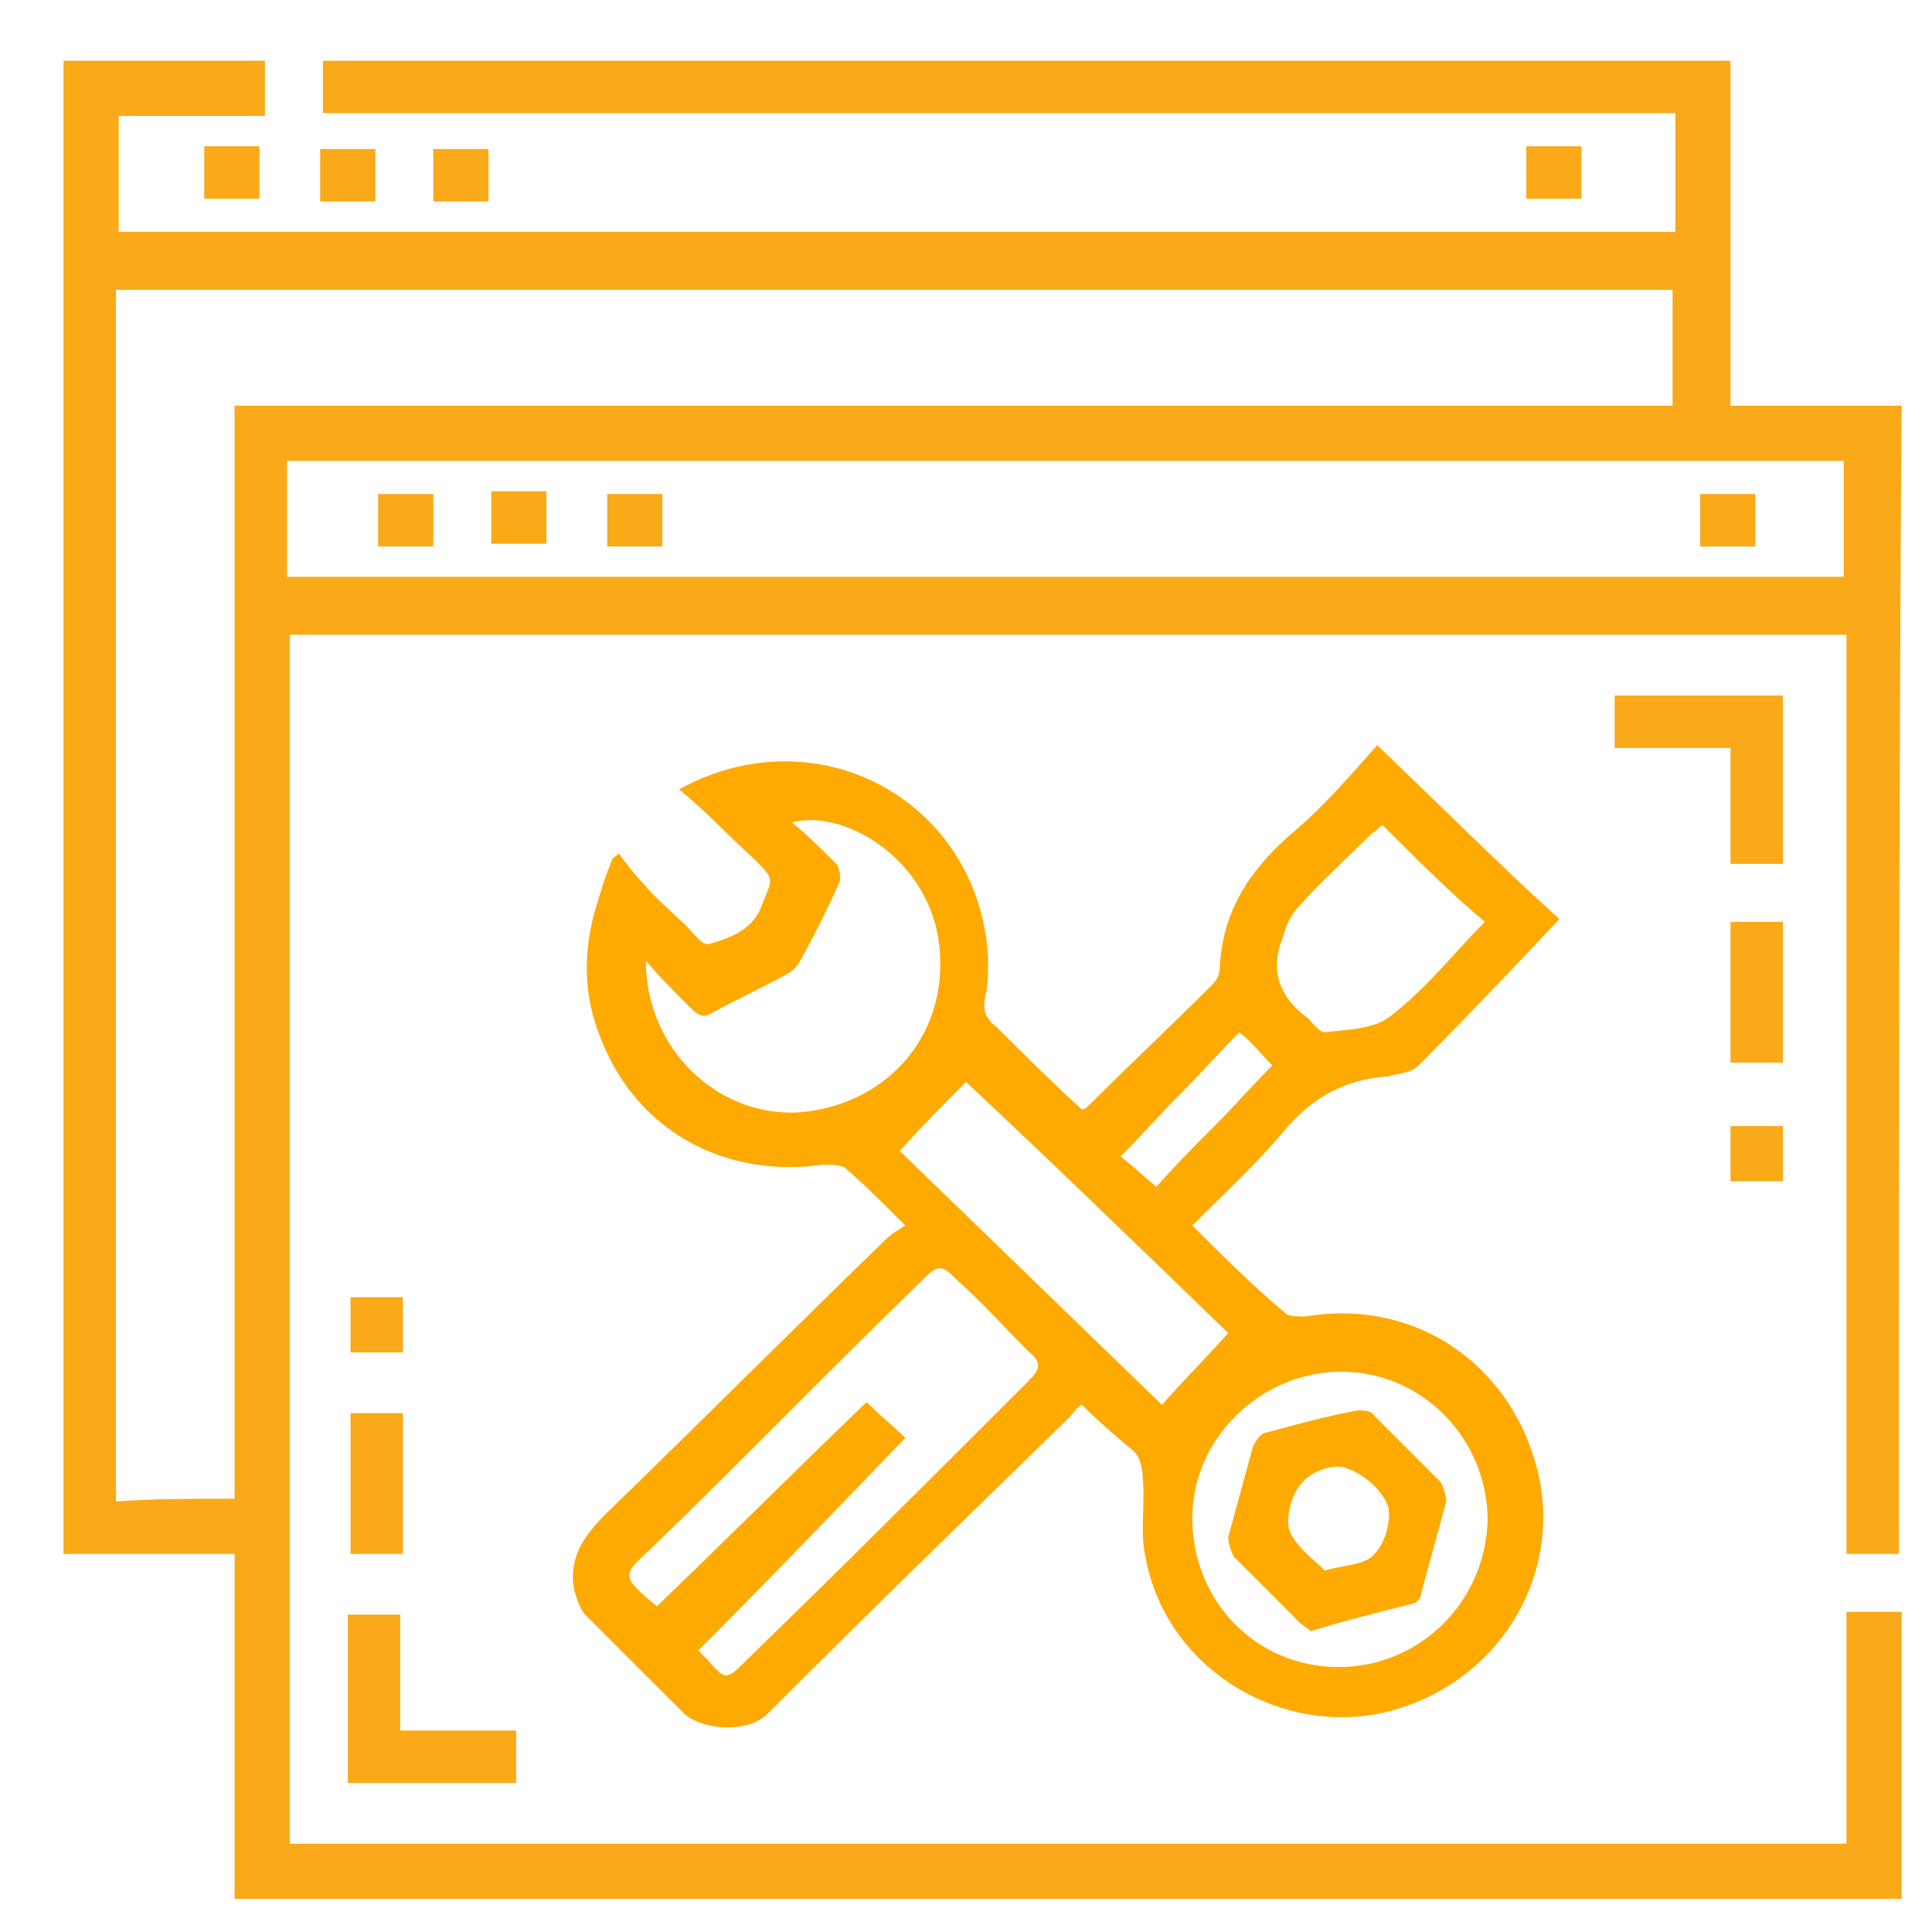 <?xml version="1.0" encoding="utf-8"?>
<!-- Generator: Adobe Illustrator 25.3.1, SVG Export Plug-In . SVG Version: 6.00 Build 0)  -->
<svg version="1.1" id="Layer_1" xmlns="http://www.w3.org/2000/svg" xmlns:xlink="http://www.w3.org/1999/xlink" x="0px" y="0px"
	 viewBox="0 0 70 70" style="enable-background:new 0 0 70 70;" xml:space="preserve">
<style type="text/css">
	.st0{fill-rule:evenodd;clip-rule:evenodd;fill:#FAA919;enable-background:new    ;}
	.st1{fill-rule:evenodd;clip-rule:evenodd;fill:#FEAA01;}
</style>
<g>
	<path class="st0" d="M68.8,56.3c-0.6,0-1.2,0-1.9,0c0-11.1,0-22.2,0-33.3c-18.8,0-37.6,0-56.4,0c0,14.6,0,29.2,0,43.8
		c18.8,0,37.5,0,56.4,0c0-2.8,0-5.5,0-8.4c0.7,0,1.3,0,2,0c0,3.5,0,6.9,0,10.4c-20.1,0-40.2,0-60.4,0c0-4.2,0-8.3,0-12.5
		c-2.1,0-4.2,0-6.2,0c0-18,0-36.1,0-54.1c2.4,0,4.9,0,7.3,0c0,0.6,0,1.3,0,2c-1.9,0-3.6,0-5.3,0c0,1.5,0,2.8,0,4.2
		c18.8,0,37.6,0,56.4,0c0-1.4,0-2.8,0-4.3c-16.4,0-32.7,0-49,0c0-0.7,0-1.3,0-1.9c17,0,34,0,51,0c0,4.2,0,8.3,0,12.5
		c2.1,0,4.2,0,6.2,0C68.8,28.6,68.8,42.4,68.8,56.3z M8.5,54.3c0-13.2,0-26.4,0-39.6c17.4,0,34.8,0,52.1,0c0-1.4,0-2.8,0-4.2
		c-18.8,0-37.6,0-56.4,0c0,14.6,0,29.2,0,43.9C5.6,54.3,7,54.3,8.5,54.3z M66.8,16.7c-18.8,0-37.6,0-56.4,0c0,1.4,0,2.8,0,4.2
		c18.8,0,37.6,0,56.4,0C66.8,19.5,66.8,18.1,66.8,16.7z"/>
	<path class="st1" d="M39.2,50.9c-0.2,0.1-0.3,0.3-0.5,0.5C35,55,31.4,58.5,27.8,62.1c-0.7,0.7-2.3,0.6-3,0
		c-1.2-1.2-2.4-2.4-3.6-3.6c-0.2-0.2-0.3-0.6-0.4-0.9c-0.2-1.1,0.3-1.9,1.1-2.7c3.4-3.3,6.8-6.7,10.2-10c0.2-0.2,0.4-0.3,0.7-0.5
		c-0.8-0.8-1.5-1.5-2.2-2.1c-0.2-0.1-0.5-0.1-0.8-0.1c-3.5,0.5-6.7-1.2-8-4.5c-0.6-1.4-0.7-2.9-0.3-4.5c0.2-0.7,0.4-1.4,0.7-2.1
		c0.1-0.1,0.2-0.1,0.2-0.2c0.3,0.4,0.6,0.8,0.9,1.1c0.4,0.5,0.9,0.9,1.3,1.3c0.4,0.3,0.8,1,1.1,0.9c0.7-0.2,1.6-0.5,1.9-1.4
		c0.4-1,0.5-0.9-0.3-1.7c-0.9-0.8-1.7-1.7-2.7-2.5c5.1-2.8,10.9,0.5,11.2,6.1c0,0.5,0,1-0.1,1.4c-0.1,0.5,0,0.8,0.4,1.1
		c1,1,2,2,3.1,3c0,0,0.1,0,0.2-0.1c1.5-1.5,3-2.9,4.5-4.4c0.2-0.2,0.3-0.4,0.3-0.7c0.1-2,1.1-3.5,2.6-4.8c1.2-1,2.2-2.2,3.1-3.2
		c2.3,2.2,4.5,4.4,6.6,6.3c-1.7,1.8-3.4,3.6-5.1,5.3c-0.3,0.3-0.8,0.3-1.1,0.4c-1.6,0.1-2.8,0.8-3.8,2s-2.1,2.2-3.3,3.4
		c1.1,1.1,2.2,2.2,3.4,3.2c0.1,0.1,0.5,0.1,0.7,0.1c4.1-0.7,7.7,1.9,8.5,6c0.7,3.9-1.9,7.6-5.9,8.4c-3.8,0.7-7.7-1.8-8.4-5.7
		c-0.2-0.9,0-1.9-0.1-2.9c0-0.3-0.1-0.7-0.3-0.9C40.5,52.1,39.8,51.5,39.2,50.9z M23.8,58.2c2.6-2.5,5.1-5,7.6-7.4
		c0.5,0.5,1,0.9,1.4,1.3c-2.5,2.6-5,5.2-7.5,7.7c0.1,0.1,0.2,0.2,0.3,0.3c0.7,0.8,0.7,0.8,1.5,0c3.4-3.3,6.8-6.7,10.1-10
		c0.5-0.5,0.6-0.7,0-1.2c-0.8-0.8-1.6-1.7-2.5-2.5c-0.6-0.6-0.7-0.6-1.3,0c-3.3,3.2-6.5,6.5-9.8,9.7C22.5,57.1,22.5,57.1,23.8,58.2z
		 M23.4,34.8c0,3.2,2.6,5.7,5.6,5.5c3.3-0.3,5.5-3,5-6.3c-0.5-3-3.5-4.7-5.3-4.2c0.6,0.5,1.1,1,1.6,1.5c0.1,0.1,0.2,0.5,0.1,0.7
		c-0.4,0.9-0.9,1.9-1.4,2.8c-0.1,0.2-0.3,0.4-0.5,0.5c-0.9,0.5-1.8,0.9-2.7,1.4c-0.3,0.2-0.5,0.1-0.8-0.2
		C24.4,35.9,23.9,35.4,23.4,34.8z M44.5,48.3c-3.1-3-6.4-6.2-9.5-9.1c-0.7,0.7-1.5,1.5-2.4,2.5c3.1,3,6.4,6.2,9.5,9.2
		C42.8,50.1,43.6,49.3,44.5,48.3z M48.5,60.4c2.9,0,5.3-2.3,5.4-5.3c0-3-2.4-5.4-5.3-5.4c-2.9,0-5.4,2.4-5.4,5.3
		C43.2,58,45.5,60.4,48.5,60.4z M50.1,29.9c-0.1,0-0.2,0.2-0.4,0.3c-0.9,0.9-1.8,1.7-2.6,2.6c-0.3,0.3-0.5,0.7-0.6,1.1
		c-0.5,1.2-0.2,2.2,0.9,3c0.2,0.2,0.4,0.5,0.6,0.5c0.8-0.1,1.8-0.1,2.4-0.6c1.3-1,2.3-2.3,3.4-3.4C52.6,32.4,51.4,31.2,50.1,29.9z
		 M41.9,43c0.7-0.8,1.4-1.5,2.1-2.2c0.7-0.7,1.4-1.5,2.1-2.2c-0.4-0.4-0.7-0.8-1.2-1.2c-0.7,0.7-1.4,1.5-2.1,2.2
		c-0.7,0.7-1.4,1.5-2.2,2.3C41,42.2,41.4,42.6,41.9,43z"/>
	<path class="st0" d="M12.6,64.6c0-2.1,0-4.1,0-6.1c0.6,0,1.2,0,1.9,0c0,1.4,0,2.7,0,4.2c1.4,0,2.8,0,4.2,0c0,0.7,0,1.3,0,1.9
		C16.7,64.6,14.7,64.6,12.6,64.6z"/>
	<path class="st0" d="M64.6,25.2c0,2.1,0,4.1,0,6.1c-0.6,0-1.2,0-1.9,0c0-1.4,0-2.7,0-4.2c-1.4,0-2.8,0-4.2,0c0-0.7,0-1.3,0-1.9
		C60.5,25.2,62.5,25.2,64.6,25.2z"/>
	<path class="st0" d="M62.7,33.4c0.7,0,1.2,0,1.9,0c0,1.7,0,3.4,0,5.1c-0.6,0-1.2,0-1.9,0C62.7,36.9,62.7,35.2,62.7,33.4z"/>
	<path class="st0" d="M14.6,51.2c0,1.7,0,3.4,0,5.1c-0.6,0-1.2,0-1.9,0c0-1.7,0-3.4,0-5.1C13.3,51.2,13.9,51.2,14.6,51.2z"/>
	<path class="st0" d="M62.7,42.8c0-0.7,0-1.3,0-2c0.6,0,1.2,0,1.9,0c0,0.6,0,1.3,0,2C64,42.8,63.4,42.8,62.7,42.8z"/>
	<path class="st0" d="M12.7,47c0.6,0,1.2,0,1.9,0c0,0.7,0,1.3,0,2c-0.6,0-1.2,0-1.9,0C12.7,48.3,12.7,47.7,12.7,47z"/>
	<path class="st0" d="M7.4,7.2c0-0.7,0-1.3,0-1.9c0.7,0,1.3,0,2,0c0,0.6,0,1.2,0,1.9C8.7,7.2,8.1,7.2,7.4,7.2z"/>
	<path class="st0" d="M13.6,5.4c0,0.6,0,1.2,0,1.9c-0.7,0-1.3,0-2,0c0-0.6,0-1.2,0-1.9C12.2,5.4,12.9,5.4,13.6,5.4z"/>
	<path class="st0" d="M15.7,5.4c0.7,0,1.3,0,2,0c0,0.6,0,1.2,0,1.9c-0.7,0-1.3,0-2,0C15.7,6.6,15.7,6,15.7,5.4z"/>
	<path class="st0" d="M55.3,7.2c0-0.6,0-1.2,0-1.9c0.7,0,1.3,0,2,0c0,0.6,0,1.2,0,1.9C56.7,7.2,56.1,7.2,55.3,7.2z"/>
	<path class="st0" d="M13.7,17.9c0.7,0,1.3,0,2,0c0,0.6,0,1.2,0,1.9c-0.7,0-1.3,0-2,0C13.7,19.1,13.7,18.5,13.7,17.9z"/>
	<path class="st0" d="M17.8,19.7c0-0.6,0-1.2,0-1.9c0.7,0,1.3,0,2,0c0,0.6,0,1.2,0,1.9C19.2,19.7,18.5,19.7,17.8,19.7z"/>
	<path class="st0" d="M24,17.9c0,0.6,0,1.2,0,1.9c-0.7,0-1.3,0-2,0c0-0.6,0-1.2,0-1.9C22.6,17.9,23.3,17.9,24,17.9z"/>
	<path class="st0" d="M61.6,17.9c0.7,0,1.3,0,2,0c0,0.6,0,1.2,0,1.9c-0.7,0-1.3,0-2,0C61.6,19.1,61.6,18.5,61.6,17.9z"/>
	<path class="st1" d="M47.5,59.1c-0.1-0.1-0.3-0.2-0.4-0.3c-0.8-0.8-1.6-1.6-2.4-2.4c-0.1-0.2-0.2-0.5-0.2-0.7
		c0.3-1.1,0.6-2.2,0.9-3.3c0.1-0.2,0.3-0.5,0.5-0.5c1.1-0.3,2.2-0.6,3.3-0.8c0.2,0,0.5,0,0.6,0.2c0.8,0.8,1.6,1.6,2.4,2.4
		c0.1,0.2,0.2,0.5,0.2,0.7c-0.3,1.1-0.6,2.2-0.9,3.3c0,0.2-0.2,0.4-0.3,0.4C50,58.4,48.8,58.7,47.5,59.1z M48,56.9
		c0.7-0.2,1.5-0.2,1.8-0.6c0.4-0.4,0.6-1.2,0.5-1.7c-0.2-0.6-0.9-1.2-1.5-1.4c-0.4-0.2-1.3,0.1-1.6,0.5c-0.4,0.4-0.6,1.2-0.5,1.7
		C46.9,56,47.6,56.5,48,56.9z"/>
</g>
</svg>
